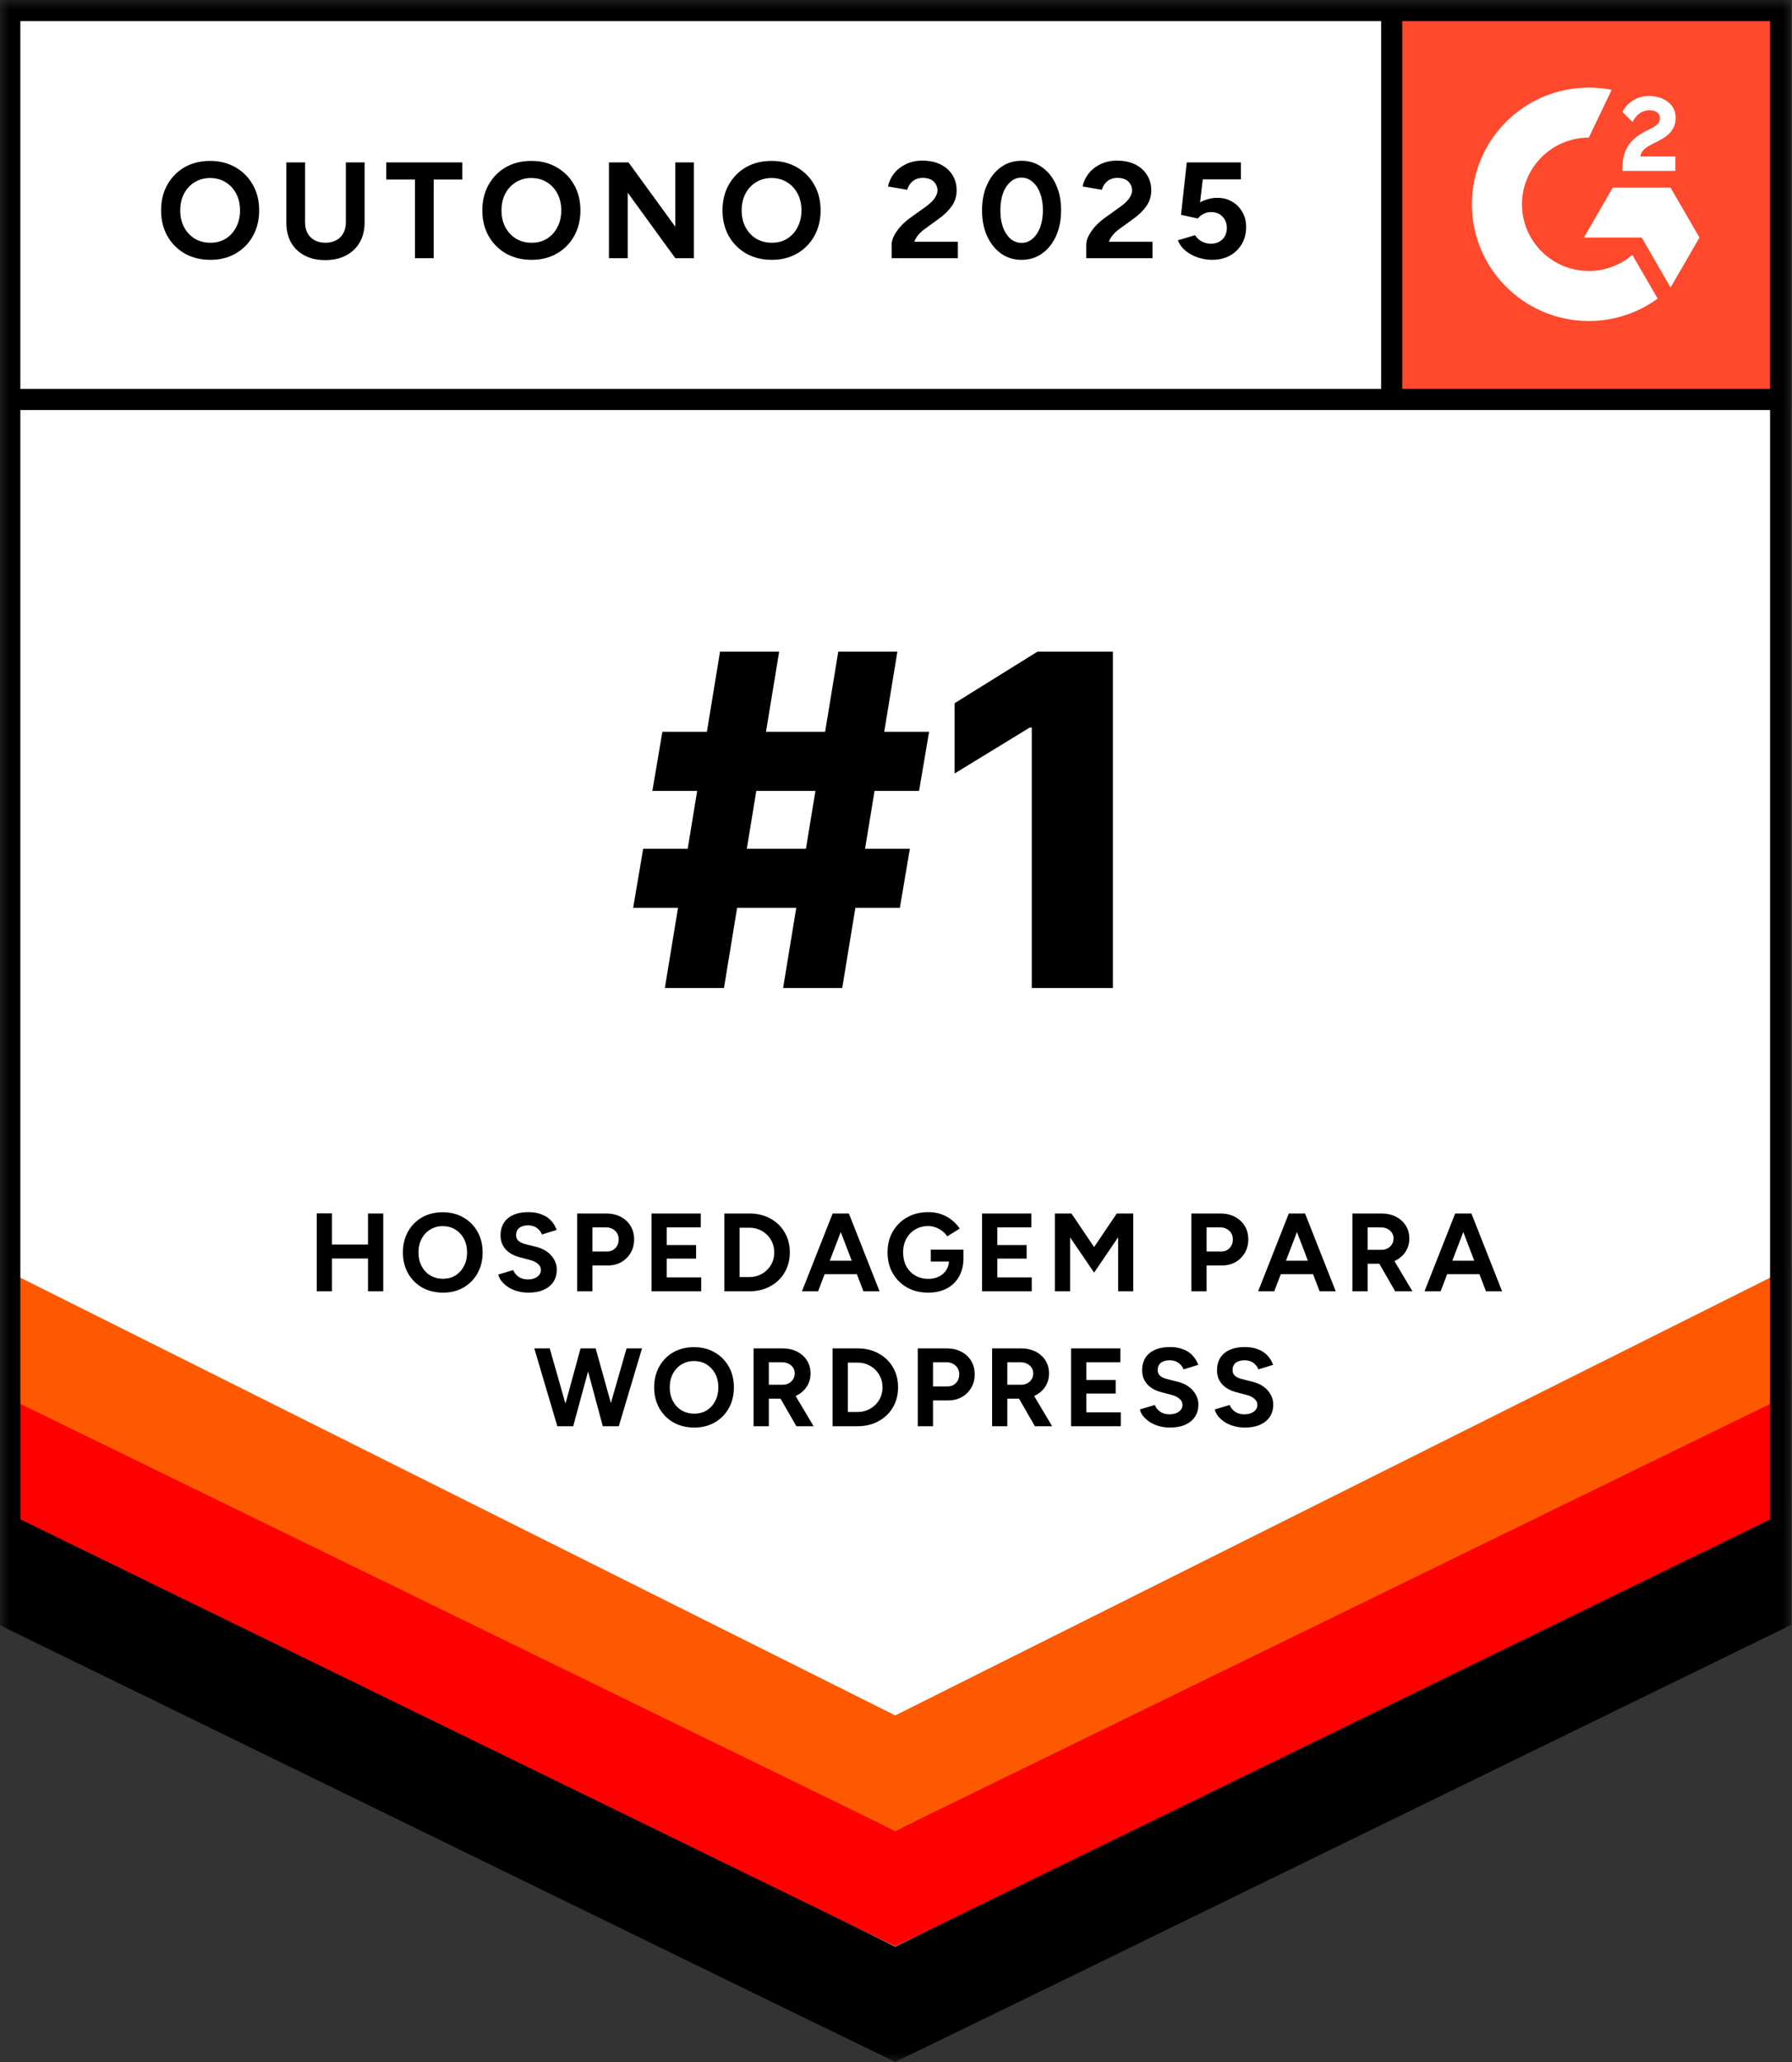 <svg width="93" height="107" viewBox="0 0 93 107" fill="none" xmlns="http://www.w3.org/2000/svg">
<rect x="0" y="0" width="93" height="107" fill="#333333" stroke="none"/>
<g clip-path="url(#clip0_442_48707)">
<mask id="mask0_442_48707" style="mask-type:luminance" maskUnits="userSpaceOnUse" x="0" y="0" width="93" height="107">
<path d="M93 0H0V107H93V0Z" fill="white"/>
</mask>
<g mask="url(#mask0_442_48707)">
<path d="M-0.041 84.12L46.459 107L92.959 84.12V0H-0.041V84.12Z" fill="white"/>
<path d="M-0.041 84.12L46.459 107L92.959 84.12V0H-0.041V84.12Z" fill="white"/>
<path d="M71.731 0H92.959V21.198H71.731V0Z" fill="#FF492C"/>
<path fill-rule="evenodd" clip-rule="evenodd" d="M86.945 8.118H85.131C85.18 7.834 85.356 7.675 85.712 7.495L86.046 7.326C86.643 7.02 86.961 6.676 86.961 6.114C86.961 5.759 86.824 5.481 86.55 5.279C86.282 5.077 85.953 4.978 85.575 4.978C85.273 4.978 84.999 5.055 84.747 5.213C84.501 5.366 84.314 5.563 84.199 5.808L84.725 6.332C84.928 5.923 85.224 5.721 85.613 5.721C85.942 5.721 86.145 5.89 86.145 6.125C86.145 6.322 86.046 6.485 85.668 6.676L85.454 6.78C84.988 7.015 84.665 7.282 84.479 7.588C84.292 7.888 84.199 8.276 84.199 8.74V8.866H86.945V8.118Z" fill="white"/>
<path fill-rule="evenodd" clip-rule="evenodd" d="M86.697 9.733H83.698L82.199 12.326H85.198L86.697 14.92L88.197 12.326L86.697 9.733Z" fill="white"/>
<path fill-rule="evenodd" clip-rule="evenodd" d="M82.454 14.06C80.542 14.06 78.987 12.508 78.987 10.6C78.987 8.692 80.542 7.14 82.454 7.14L83.641 4.661C83.257 4.585 82.861 4.545 82.454 4.545C79.103 4.545 76.387 7.256 76.387 10.6C76.387 13.944 79.103 16.655 82.454 16.655C83.79 16.655 85.025 16.224 86.028 15.493L84.713 13.222C84.106 13.743 83.317 14.06 82.454 14.06Z" fill="white"/>
<path fill-rule="evenodd" clip-rule="evenodd" d="M71.678 20.728V0.674H72.774V20.728L71.678 20.728Z" fill="black"/>
<path d="M-0.041 84.307L-0.041 77.746L46.459 101.006L92.959 77.746L92.958 84.307L46.459 107L-0.041 84.307Z" fill="black"/>
<path d="M-0.041 78.297L-0.041 71.736L46.459 94.996L92.959 71.736L92.958 78.297L46.459 100.99L-0.041 78.297Z" fill="#FF0000"/>
<path d="M-0.041 72.307L-0.041 65.745L46.459 89.005L92.959 65.745L92.958 72.307L46.459 94.999L-0.041 72.307Z" fill="#FF5900"/>
<path fill-rule="evenodd" clip-rule="evenodd" d="M46.459 105.779L91.862 83.439V1.095H1.056V83.439L46.459 105.779ZM-0.041 84.12L46.459 107L92.959 84.12V0H-0.041V84.12Z" fill="black"/>
<path fill-rule="evenodd" clip-rule="evenodd" d="M0.59 20.18H92.53V21.275H0.59V20.18Z" fill="black"/>
<path d="M10.923 13.482C10.421 13.482 9.976 13.373 9.588 13.155C9.204 12.933 8.904 12.63 8.686 12.247C8.468 11.858 8.36 11.416 8.36 10.919C8.36 10.412 8.468 9.968 8.686 9.584C8.904 9.196 9.202 8.893 9.581 8.675C9.964 8.458 10.404 8.349 10.901 8.349C11.403 8.349 11.843 8.46 12.222 8.682C12.605 8.9 12.906 9.203 13.124 9.591C13.341 9.975 13.45 10.417 13.45 10.919C13.45 11.416 13.341 11.858 13.124 12.247C12.911 12.63 12.612 12.933 12.229 13.155C11.85 13.373 11.415 13.482 10.923 13.482ZM10.923 12.595C11.226 12.595 11.491 12.524 11.718 12.382C11.95 12.235 12.13 12.036 12.257 11.785C12.39 11.534 12.456 11.246 12.456 10.919C12.456 10.588 12.39 10.296 12.257 10.046C12.125 9.795 11.943 9.598 11.711 9.456C11.479 9.31 11.209 9.236 10.901 9.236C10.603 9.236 10.336 9.31 10.099 9.456C9.867 9.598 9.685 9.795 9.552 10.046C9.42 10.296 9.354 10.588 9.354 10.919C9.354 11.246 9.42 11.534 9.552 11.785C9.685 12.036 9.869 12.235 10.106 12.382C10.343 12.524 10.615 12.595 10.923 12.595ZM16.877 13.496C16.465 13.496 16.108 13.416 15.805 13.255C15.502 13.094 15.267 12.869 15.102 12.58C14.941 12.287 14.86 11.941 14.86 11.544V8.427H15.833V11.544C15.833 11.757 15.876 11.944 15.961 12.105C16.051 12.261 16.174 12.382 16.33 12.467C16.491 12.552 16.678 12.595 16.891 12.595C17.104 12.595 17.288 12.552 17.445 12.467C17.606 12.382 17.729 12.261 17.814 12.105C17.904 11.944 17.949 11.757 17.949 11.544V8.427H18.922V11.544C18.922 11.941 18.836 12.287 18.666 12.58C18.5 12.869 18.264 13.094 17.956 13.255C17.653 13.416 17.293 13.496 16.877 13.496ZM21.535 13.397V9.314H20.044V8.427H23.991V9.314H22.508V13.397H21.535ZM27.595 13.482C27.093 13.482 26.648 13.373 26.26 13.155C25.876 12.933 25.576 12.63 25.358 12.247C25.14 11.858 25.032 11.416 25.032 10.919C25.032 10.412 25.14 9.968 25.358 9.584C25.576 9.196 25.874 8.893 26.253 8.675C26.636 8.458 27.076 8.349 27.573 8.349C28.075 8.349 28.515 8.46 28.894 8.682C29.277 8.9 29.578 9.203 29.796 9.591C30.013 9.975 30.122 10.417 30.122 10.919C30.122 11.416 30.013 11.858 29.796 12.247C29.583 12.63 29.284 12.933 28.901 13.155C28.522 13.373 28.087 13.482 27.595 13.482ZM27.595 12.595C27.898 12.595 28.163 12.524 28.39 12.382C28.622 12.235 28.802 12.036 28.929 11.785C29.062 11.534 29.128 11.246 29.128 10.919C29.128 10.588 29.062 10.296 28.929 10.046C28.797 9.795 28.615 9.598 28.383 9.456C28.151 9.31 27.881 9.236 27.573 9.236C27.275 9.236 27.008 9.31 26.771 9.456C26.539 9.598 26.357 9.795 26.224 10.046C26.092 10.296 26.026 10.588 26.026 10.919C26.026 11.246 26.092 11.534 26.224 11.785C26.357 12.036 26.541 12.235 26.778 12.382C27.015 12.524 27.287 12.595 27.595 12.595ZM31.603 13.397V8.427H32.619L35.047 11.764V8.427H36.012V13.397H35.047L32.576 9.996V13.397H31.603ZM40.059 13.482C39.557 13.482 39.112 13.373 38.724 13.155C38.341 12.933 38.04 12.63 37.822 12.247C37.605 11.858 37.496 11.416 37.496 10.919C37.496 10.412 37.605 9.968 37.822 9.584C38.04 9.196 38.338 8.893 38.717 8.675C39.1 8.458 39.541 8.349 40.038 8.349C40.539 8.349 40.98 8.46 41.358 8.682C41.742 8.9 42.042 9.203 42.26 9.591C42.478 9.975 42.587 10.417 42.587 10.919C42.587 11.416 42.478 11.858 42.26 12.247C42.047 12.63 41.749 12.933 41.365 13.155C40.987 13.373 40.551 13.482 40.059 13.482ZM40.059 12.595C40.362 12.595 40.627 12.524 40.854 12.382C41.086 12.235 41.266 12.036 41.394 11.785C41.526 11.534 41.593 11.246 41.593 10.919C41.593 10.588 41.526 10.296 41.394 10.046C41.261 9.795 41.079 9.598 40.847 9.456C40.615 9.31 40.345 9.236 40.038 9.236C39.739 9.236 39.472 9.31 39.235 9.456C39.003 9.598 38.821 9.795 38.689 10.046C38.556 10.296 38.49 10.588 38.49 10.919C38.49 11.246 38.556 11.534 38.689 11.785C38.821 12.036 39.006 12.235 39.242 12.382C39.479 12.524 39.751 12.595 40.059 12.595ZM46.274 13.397V12.68C46.274 12.543 46.317 12.391 46.402 12.225C46.487 12.06 46.606 11.894 46.757 11.728C46.908 11.563 47.086 11.409 47.289 11.267L48.042 10.727C48.146 10.656 48.243 10.576 48.333 10.486C48.428 10.396 48.504 10.299 48.56 10.195C48.622 10.086 48.653 9.982 48.653 9.882C48.653 9.759 48.622 9.648 48.56 9.549C48.504 9.449 48.418 9.371 48.305 9.314C48.191 9.258 48.052 9.229 47.886 9.229C47.744 9.229 47.616 9.258 47.502 9.314C47.394 9.371 47.304 9.447 47.233 9.542C47.162 9.636 47.112 9.738 47.084 9.847L46.083 9.676C46.13 9.44 46.232 9.22 46.388 9.016C46.544 8.813 46.748 8.649 46.998 8.526C47.254 8.398 47.543 8.335 47.865 8.335C48.234 8.335 48.551 8.401 48.816 8.533C49.081 8.666 49.285 8.848 49.427 9.08C49.573 9.307 49.647 9.572 49.647 9.875C49.647 10.183 49.562 10.457 49.391 10.699C49.225 10.935 48.996 11.158 48.702 11.366L48.028 11.856C47.891 11.951 47.772 12.055 47.673 12.169C47.574 12.282 47.498 12.408 47.446 12.545H49.711V13.397H46.274ZM53.016 13.482C52.614 13.482 52.259 13.373 51.951 13.155C51.644 12.933 51.402 12.63 51.227 12.247C51.052 11.858 50.965 11.414 50.965 10.912C50.965 10.41 51.052 9.968 51.227 9.584C51.402 9.196 51.641 8.893 51.944 8.675C52.252 8.453 52.607 8.342 53.009 8.342C53.412 8.342 53.767 8.453 54.074 8.675C54.387 8.893 54.63 9.196 54.806 9.584C54.981 9.968 55.068 10.41 55.068 10.912C55.068 11.414 54.981 11.858 54.806 12.247C54.63 12.63 54.389 12.933 54.081 13.155C53.774 13.373 53.419 13.482 53.016 13.482ZM53.016 12.602C53.229 12.602 53.419 12.531 53.584 12.389C53.755 12.242 53.887 12.043 53.982 11.792C54.077 11.537 54.124 11.243 54.124 10.912C54.124 10.581 54.077 10.287 53.982 10.031C53.887 9.776 53.755 9.577 53.584 9.435C53.419 9.288 53.227 9.215 53.009 9.215C52.796 9.215 52.607 9.288 52.441 9.435C52.276 9.577 52.145 9.776 52.051 10.031C51.961 10.287 51.916 10.581 51.916 10.912C51.916 11.243 51.961 11.537 52.051 11.792C52.145 12.043 52.276 12.242 52.441 12.389C52.612 12.531 52.803 12.602 53.016 12.602ZM56.374 13.397V12.68C56.374 12.543 56.417 12.391 56.502 12.225C56.587 12.06 56.706 11.894 56.857 11.728C57.008 11.563 57.186 11.409 57.39 11.267L58.142 10.727C58.246 10.656 58.343 10.576 58.433 10.486C58.528 10.396 58.604 10.299 58.66 10.195C58.722 10.086 58.753 9.982 58.753 9.882C58.753 9.759 58.722 9.648 58.66 9.549C58.604 9.449 58.519 9.371 58.405 9.314C58.291 9.258 58.152 9.229 57.986 9.229C57.844 9.229 57.716 9.258 57.603 9.314C57.494 9.371 57.404 9.447 57.333 9.542C57.262 9.636 57.212 9.738 57.184 9.847L56.183 9.676C56.23 9.44 56.332 9.22 56.488 9.016C56.644 8.813 56.848 8.649 57.099 8.526C57.354 8.398 57.643 8.335 57.965 8.335C58.334 8.335 58.651 8.401 58.916 8.533C59.181 8.666 59.385 8.848 59.527 9.08C59.673 9.307 59.747 9.572 59.747 9.875C59.747 10.183 59.662 10.457 59.491 10.699C59.325 10.935 59.096 11.158 58.803 11.366L58.128 11.856C57.991 11.951 57.872 12.055 57.773 12.169C57.674 12.282 57.598 12.408 57.546 12.545H59.811V13.397H56.374ZM62.896 13.482C62.669 13.482 62.435 13.444 62.193 13.368C61.957 13.293 61.741 13.179 61.547 13.028C61.358 12.876 61.218 12.689 61.128 12.467L62.016 12.204C62.12 12.355 62.243 12.467 62.385 12.538C62.532 12.609 62.683 12.644 62.84 12.644C63.086 12.644 63.285 12.571 63.436 12.424C63.592 12.273 63.67 12.072 63.67 11.821C63.67 11.589 63.594 11.395 63.443 11.239C63.296 11.082 63.1 11.004 62.854 11.004C62.707 11.004 62.572 11.037 62.449 11.104C62.326 11.17 62.231 11.248 62.165 11.338L61.292 11.146L61.59 8.427H64.401V9.307H62.421L62.279 10.5C62.406 10.429 62.548 10.372 62.705 10.33C62.861 10.282 63.029 10.261 63.209 10.266C63.478 10.266 63.725 10.332 63.947 10.465C64.17 10.592 64.345 10.77 64.472 10.997C64.605 11.22 64.671 11.48 64.671 11.778C64.671 12.114 64.596 12.41 64.444 12.666C64.293 12.921 64.084 13.122 63.819 13.269C63.554 13.411 63.247 13.482 62.896 13.482Z" fill="black"/>
</g>
<path d="M19.098 67V62.961H19.889V67H19.098ZM16.438 67V62.955H17.229V67H16.438ZM17.027 65.298V64.571H19.473V65.298H17.027ZM22.993 67.069C22.585 67.069 22.224 66.981 21.908 66.804C21.597 66.623 21.352 66.377 21.175 66.065C20.999 65.75 20.91 65.39 20.91 64.986C20.91 64.575 20.999 64.213 21.175 63.901C21.352 63.586 21.595 63.34 21.902 63.163C22.214 62.986 22.572 62.898 22.976 62.898C23.384 62.898 23.741 62.988 24.049 63.169C24.361 63.346 24.605 63.592 24.782 63.907C24.959 64.219 25.047 64.579 25.047 64.986C25.047 65.39 24.959 65.75 24.782 66.065C24.609 66.377 24.366 66.623 24.055 66.804C23.747 66.981 23.393 67.069 22.993 67.069ZM22.993 66.348C23.239 66.348 23.455 66.29 23.639 66.175C23.828 66.056 23.974 65.894 24.078 65.69C24.186 65.486 24.239 65.252 24.239 64.986C24.239 64.717 24.186 64.48 24.078 64.277C23.97 64.073 23.822 63.913 23.634 63.798C23.445 63.678 23.226 63.619 22.976 63.619C22.733 63.619 22.516 63.678 22.324 63.798C22.135 63.913 21.987 64.073 21.88 64.277C21.772 64.48 21.718 64.717 21.718 64.986C21.718 65.252 21.772 65.486 21.88 65.69C21.987 65.894 22.137 66.056 22.329 66.175C22.522 66.29 22.743 66.348 22.993 66.348ZM27.425 67.069C27.221 67.069 27.031 67.044 26.854 66.994C26.677 66.944 26.519 66.875 26.381 66.787C26.242 66.694 26.127 66.592 26.035 66.481C25.946 66.369 25.888 66.252 25.861 66.129L26.635 65.898C26.685 66.029 26.773 66.142 26.9 66.238C27.027 66.331 27.187 66.379 27.379 66.383C27.583 66.386 27.748 66.342 27.875 66.25C28.006 66.158 28.071 66.038 28.071 65.892C28.071 65.765 28.019 65.659 27.916 65.575C27.816 65.486 27.677 65.419 27.5 65.373L26.975 65.234C26.779 65.184 26.606 65.109 26.456 65.009C26.306 64.906 26.188 64.778 26.104 64.629C26.019 64.478 25.977 64.303 25.977 64.103C25.977 63.723 26.102 63.426 26.352 63.215C26.606 62.999 26.963 62.892 27.425 62.892C27.683 62.892 27.908 62.93 28.1 63.007C28.296 63.08 28.46 63.186 28.591 63.325C28.721 63.463 28.821 63.627 28.891 63.815L28.123 64.052C28.077 63.921 27.992 63.809 27.869 63.717C27.746 63.624 27.59 63.578 27.402 63.578C27.21 63.578 27.058 63.623 26.946 63.711C26.838 63.8 26.785 63.925 26.785 64.086C26.785 64.213 26.827 64.313 26.912 64.386C27 64.459 27.119 64.515 27.269 64.553L27.8 64.686C28.146 64.771 28.416 64.923 28.608 65.142C28.8 65.361 28.896 65.606 28.896 65.875C28.896 66.113 28.839 66.323 28.723 66.504C28.608 66.681 28.441 66.819 28.221 66.919C28.002 67.019 27.737 67.069 27.425 67.069ZM29.955 67V62.961H31.455C31.74 62.961 31.992 63.019 32.211 63.134C32.43 63.246 32.601 63.403 32.724 63.607C32.847 63.807 32.909 64.04 32.909 64.305C32.909 64.567 32.849 64.8 32.73 65.004C32.611 65.207 32.447 65.369 32.24 65.488C32.032 65.604 31.791 65.661 31.518 65.661H30.745V67H29.955ZM30.745 64.934H31.501C31.678 64.934 31.822 64.877 31.934 64.761C32.049 64.642 32.107 64.49 32.107 64.305C32.107 64.121 32.044 63.971 31.917 63.855C31.794 63.74 31.634 63.682 31.438 63.682H30.745V64.934ZM33.812 67V62.961H36.368V63.682H34.603V64.6H36.126V65.304H34.603V66.279H36.391V67H33.812ZM37.591 67V62.961H38.883C39.295 62.961 39.658 63.047 39.974 63.221C40.293 63.394 40.541 63.632 40.718 63.936C40.899 64.236 40.989 64.584 40.989 64.981C40.989 65.373 40.899 65.721 40.718 66.025C40.541 66.329 40.293 66.567 39.974 66.74C39.658 66.913 39.295 67 38.883 67H37.591ZM38.381 66.261H38.883C39.068 66.261 39.239 66.229 39.397 66.163C39.554 66.098 39.691 66.008 39.806 65.892C39.926 65.777 40.018 65.642 40.084 65.488C40.149 65.331 40.182 65.161 40.182 64.981C40.182 64.8 40.149 64.632 40.084 64.478C40.018 64.321 39.926 64.184 39.806 64.069C39.691 63.953 39.554 63.863 39.397 63.798C39.239 63.732 39.068 63.7 38.883 63.7H38.381V66.261ZM44.81 67L43.264 62.961H44.054L45.647 67H44.81ZM41.619 67L43.212 62.961H44.002L42.456 67H41.619ZM42.37 66.111V65.413H44.903V66.111H42.37ZM48.173 67.069C47.761 67.069 47.396 66.981 47.076 66.804C46.761 66.623 46.513 66.377 46.332 66.065C46.151 65.75 46.061 65.388 46.061 64.981C46.061 64.573 46.151 64.213 46.332 63.901C46.513 63.586 46.761 63.34 47.076 63.163C47.396 62.982 47.761 62.892 48.173 62.892C48.419 62.892 48.646 62.928 48.854 63.001C49.061 63.075 49.244 63.176 49.402 63.307C49.563 63.434 49.698 63.58 49.806 63.746L49.159 64.15C49.094 64.046 49.008 63.953 48.9 63.873C48.796 63.792 48.681 63.728 48.553 63.682C48.427 63.636 48.3 63.613 48.173 63.613C47.919 63.613 47.694 63.673 47.498 63.792C47.301 63.907 47.148 64.067 47.036 64.271C46.925 64.475 46.869 64.711 46.869 64.981C46.869 65.246 46.923 65.483 47.03 65.69C47.142 65.898 47.298 66.061 47.498 66.181C47.698 66.296 47.928 66.354 48.19 66.354C48.394 66.354 48.575 66.313 48.732 66.233C48.894 66.152 49.021 66.038 49.113 65.892C49.206 65.746 49.252 65.577 49.252 65.384L50.002 65.269C50.002 65.65 49.923 65.975 49.765 66.244C49.611 66.513 49.396 66.719 49.119 66.862C48.846 67 48.531 67.069 48.173 67.069ZM48.305 65.454V64.836H50.002V65.327L49.575 65.454H48.305ZM50.966 67V62.961H53.523V63.682H51.757V64.6H53.28V65.304H51.757V66.279H53.545V67H50.966ZM54.745 67V62.961H55.605L56.782 64.704L57.959 62.961H58.813V67H58.028V64.196L56.782 66.031L55.535 64.201V67H54.745ZM61.829 67V62.961H63.329C63.614 62.961 63.866 63.019 64.085 63.134C64.304 63.246 64.475 63.403 64.598 63.607C64.722 63.807 64.783 64.04 64.783 64.305C64.783 64.567 64.723 64.8 64.604 65.004C64.485 65.207 64.321 65.369 64.114 65.488C63.906 65.604 63.666 65.661 63.392 65.661H62.619V67H61.829ZM62.619 64.934H63.375C63.552 64.934 63.696 64.877 63.808 64.761C63.923 64.642 63.981 64.49 63.981 64.305C63.981 64.121 63.917 63.971 63.791 63.855C63.667 63.74 63.508 63.682 63.312 63.682H62.619V64.934ZM68.485 67L66.938 62.961H67.729L69.321 67H68.485ZM65.294 67L66.886 62.961H67.677L66.13 67H65.294ZM66.044 66.111V65.413H68.577V66.111H66.044ZM70.186 67V62.961H71.686C71.971 62.961 72.223 63.017 72.442 63.128C72.661 63.24 72.833 63.394 72.956 63.59C73.079 63.782 73.14 64.007 73.14 64.265C73.14 64.519 73.075 64.746 72.944 64.946C72.817 65.142 72.642 65.296 72.419 65.407C72.196 65.515 71.942 65.569 71.657 65.569H70.977V67H70.186ZM72.407 67L71.473 65.379L72.079 64.946L73.302 67H72.407ZM70.977 64.848H71.692C71.811 64.848 71.917 64.823 72.009 64.773C72.106 64.723 72.181 64.653 72.234 64.565C72.292 64.477 72.321 64.377 72.321 64.265C72.321 64.092 72.257 63.952 72.131 63.844C72.007 63.736 71.848 63.682 71.652 63.682H70.977V64.848ZM77.118 67L75.572 62.961H76.362L77.955 67H77.118ZM73.927 67L75.52 62.961H76.31L74.764 67H73.927ZM74.677 66.111V65.413H77.21V66.111H74.677ZM31.358 74L32.517 69.961H33.319L32.114 74H31.358ZM28.923 74L27.728 69.961H28.53L29.679 74H28.923ZM29.026 74L30.129 69.961H30.844L29.748 74H29.026ZM31.283 74L30.198 69.961H30.913L32.038 74H31.283ZM36.033 74.069C35.626 74.069 35.264 73.981 34.949 73.804C34.637 73.623 34.393 73.377 34.216 73.065C34.039 72.75 33.95 72.39 33.95 71.986C33.95 71.575 34.039 71.213 34.216 70.901C34.393 70.586 34.635 70.34 34.943 70.163C35.254 69.986 35.612 69.897 36.016 69.897C36.424 69.897 36.782 69.988 37.089 70.169C37.401 70.346 37.645 70.592 37.822 70.907C37.999 71.219 38.087 71.579 38.087 71.986C38.087 72.39 37.999 72.75 37.822 73.065C37.649 73.377 37.407 73.623 37.095 73.804C36.787 73.981 36.433 74.069 36.033 74.069ZM36.033 73.348C36.279 73.348 36.495 73.29 36.68 73.175C36.868 73.056 37.014 72.894 37.118 72.69C37.226 72.486 37.28 72.252 37.28 71.986C37.28 71.717 37.226 71.48 37.118 71.277C37.01 71.073 36.862 70.913 36.674 70.798C36.485 70.678 36.266 70.619 36.016 70.619C35.774 70.619 35.556 70.678 35.364 70.798C35.175 70.913 35.027 71.073 34.92 71.277C34.812 71.48 34.758 71.717 34.758 71.986C34.758 72.252 34.812 72.486 34.92 72.69C35.027 72.894 35.178 73.056 35.37 73.175C35.562 73.29 35.783 73.348 36.033 73.348ZM39.109 74V69.961H40.61C40.894 69.961 41.146 70.017 41.365 70.128C41.585 70.24 41.756 70.394 41.879 70.59C42.002 70.782 42.064 71.007 42.064 71.265C42.064 71.519 41.998 71.746 41.867 71.946C41.74 72.142 41.566 72.296 41.342 72.407C41.119 72.515 40.865 72.569 40.581 72.569H39.9V74H39.109ZM41.331 74L40.396 72.379L41.002 71.946L42.225 74H41.331ZM39.9 71.848H40.615C40.735 71.848 40.84 71.823 40.933 71.773C41.029 71.723 41.104 71.653 41.158 71.565C41.215 71.477 41.244 71.377 41.244 71.265C41.244 71.092 41.181 70.951 41.054 70.844C40.931 70.736 40.771 70.682 40.575 70.682H39.9V71.848ZM43.209 74V69.961H44.502C44.913 69.961 45.277 70.047 45.592 70.221C45.911 70.394 46.16 70.632 46.337 70.936C46.517 71.236 46.608 71.584 46.608 71.981C46.608 72.373 46.517 72.721 46.337 73.025C46.16 73.329 45.911 73.567 45.592 73.74C45.277 73.913 44.913 74 44.502 74H43.209ZM44 73.261H44.502C44.686 73.261 44.858 73.229 45.015 73.163C45.173 73.098 45.309 73.008 45.425 72.892C45.544 72.777 45.636 72.642 45.702 72.488C45.767 72.331 45.8 72.161 45.8 71.981C45.8 71.8 45.767 71.632 45.702 71.478C45.636 71.321 45.544 71.184 45.425 71.069C45.309 70.953 45.173 70.863 45.015 70.798C44.858 70.732 44.686 70.7 44.502 70.7H44V73.261ZM47.63 74V69.961H49.13C49.415 69.961 49.667 70.019 49.886 70.134C50.105 70.246 50.277 70.403 50.4 70.607C50.523 70.807 50.584 71.04 50.584 71.305C50.584 71.567 50.525 71.8 50.406 72.004C50.286 72.207 50.123 72.369 49.915 72.488C49.707 72.604 49.467 72.661 49.194 72.661H48.421V74H47.63ZM48.421 71.934H49.176C49.353 71.934 49.498 71.877 49.609 71.761C49.725 71.642 49.782 71.49 49.782 71.305C49.782 71.121 49.719 70.971 49.592 70.855C49.469 70.74 49.309 70.682 49.113 70.682H48.421V71.934ZM51.488 74V69.961H52.988C53.272 69.961 53.524 70.017 53.744 70.128C53.963 70.24 54.134 70.394 54.257 70.59C54.38 70.782 54.442 71.007 54.442 71.265C54.442 71.519 54.376 71.746 54.246 71.946C54.119 72.142 53.944 72.296 53.721 72.407C53.498 72.515 53.244 72.569 52.959 72.569H52.278V74H51.488ZM53.709 74L52.774 72.379L53.38 71.946L54.603 74H53.709ZM52.278 71.848H52.993C53.113 71.848 53.219 71.823 53.311 71.773C53.407 71.723 53.482 71.653 53.536 71.565C53.594 71.477 53.623 71.377 53.623 71.265C53.623 71.092 53.559 70.951 53.432 70.844C53.309 70.736 53.149 70.682 52.953 70.682H52.278V71.848ZM55.587 74V69.961H58.143V70.682H56.378V71.6H57.901V72.304H56.378V73.279H58.166V74H55.587ZM60.722 74.069C60.518 74.069 60.328 74.044 60.151 73.994C59.974 73.944 59.816 73.875 59.678 73.787C59.539 73.694 59.424 73.592 59.331 73.481C59.243 73.369 59.185 73.252 59.158 73.129L59.931 72.898C59.981 73.029 60.07 73.142 60.197 73.238C60.324 73.331 60.483 73.379 60.676 73.383C60.88 73.386 61.045 73.342 61.172 73.25C61.303 73.158 61.368 73.038 61.368 72.892C61.368 72.765 61.316 72.659 61.212 72.575C61.112 72.486 60.974 72.419 60.797 72.373L60.272 72.234C60.076 72.184 59.903 72.109 59.752 72.009C59.602 71.906 59.485 71.778 59.401 71.629C59.316 71.478 59.274 71.303 59.274 71.103C59.274 70.723 59.399 70.426 59.649 70.215C59.903 69.999 60.26 69.892 60.722 69.892C60.98 69.892 61.205 69.93 61.397 70.007C61.593 70.08 61.757 70.186 61.887 70.325C62.018 70.463 62.118 70.626 62.188 70.815L61.42 71.052C61.374 70.921 61.289 70.809 61.166 70.717C61.043 70.624 60.887 70.578 60.699 70.578C60.507 70.578 60.355 70.623 60.243 70.711C60.135 70.8 60.081 70.925 60.081 71.086C60.081 71.213 60.124 71.313 60.208 71.386C60.297 71.459 60.416 71.515 60.566 71.553L61.097 71.686C61.443 71.771 61.712 71.923 61.905 72.142C62.097 72.361 62.193 72.606 62.193 72.875C62.193 73.113 62.136 73.323 62.02 73.504C61.905 73.681 61.737 73.819 61.518 73.919C61.299 74.019 61.033 74.069 60.722 74.069ZM64.608 74.069C64.404 74.069 64.213 74.044 64.036 73.994C63.859 73.944 63.702 73.875 63.563 73.787C63.425 73.694 63.309 73.592 63.217 73.481C63.129 73.369 63.071 73.252 63.044 73.129L63.817 72.898C63.867 73.029 63.956 73.142 64.082 73.238C64.209 73.331 64.369 73.379 64.561 73.383C64.765 73.386 64.931 73.342 65.058 73.25C65.188 73.158 65.254 73.038 65.254 72.892C65.254 72.765 65.202 72.659 65.098 72.575C64.998 72.486 64.859 72.419 64.683 72.373L64.157 72.234C63.961 72.184 63.788 72.109 63.638 72.009C63.488 71.906 63.371 71.778 63.286 71.629C63.202 71.478 63.159 71.303 63.159 71.103C63.159 70.723 63.284 70.426 63.534 70.215C63.788 69.999 64.146 69.892 64.608 69.892C64.865 69.892 65.09 69.93 65.283 70.007C65.479 70.08 65.642 70.186 65.773 70.325C65.904 70.463 66.004 70.626 66.073 70.815L65.306 71.052C65.26 70.921 65.175 70.809 65.052 70.717C64.929 70.624 64.773 70.578 64.584 70.578C64.392 70.578 64.24 70.623 64.129 70.711C64.021 70.8 63.967 70.925 63.967 71.086C63.967 71.213 64.009 71.313 64.094 71.386C64.183 71.459 64.302 71.515 64.452 71.553L64.983 71.686C65.329 71.771 65.598 71.923 65.79 72.142C65.983 72.361 66.079 72.606 66.079 72.875C66.079 73.113 66.021 73.323 65.906 73.504C65.79 73.681 65.623 73.819 65.404 73.919C65.184 74.019 64.919 74.069 64.608 74.069Z" fill="black"/>
<path d="M40.641 51.264L43.504 33.81H46.572L43.709 51.264H40.641ZM32.859 47.105L33.379 44.037H47.22L46.7 47.105H32.859ZM34.504 51.264L37.368 33.81H40.436L37.572 51.264H34.504ZM33.856 41.037L34.376 37.969H48.217L47.697 41.037H33.856ZM57.756 33.81V51.264H53.546V37.747H53.444L49.541 40.133V36.486L53.844 33.81H57.756Z" fill="black"/>
</g>
<defs>
<clipPath id="clip0_442_48707">
<rect width="93" height="107" fill="white"/>
</clipPath>
</defs>
</svg>
